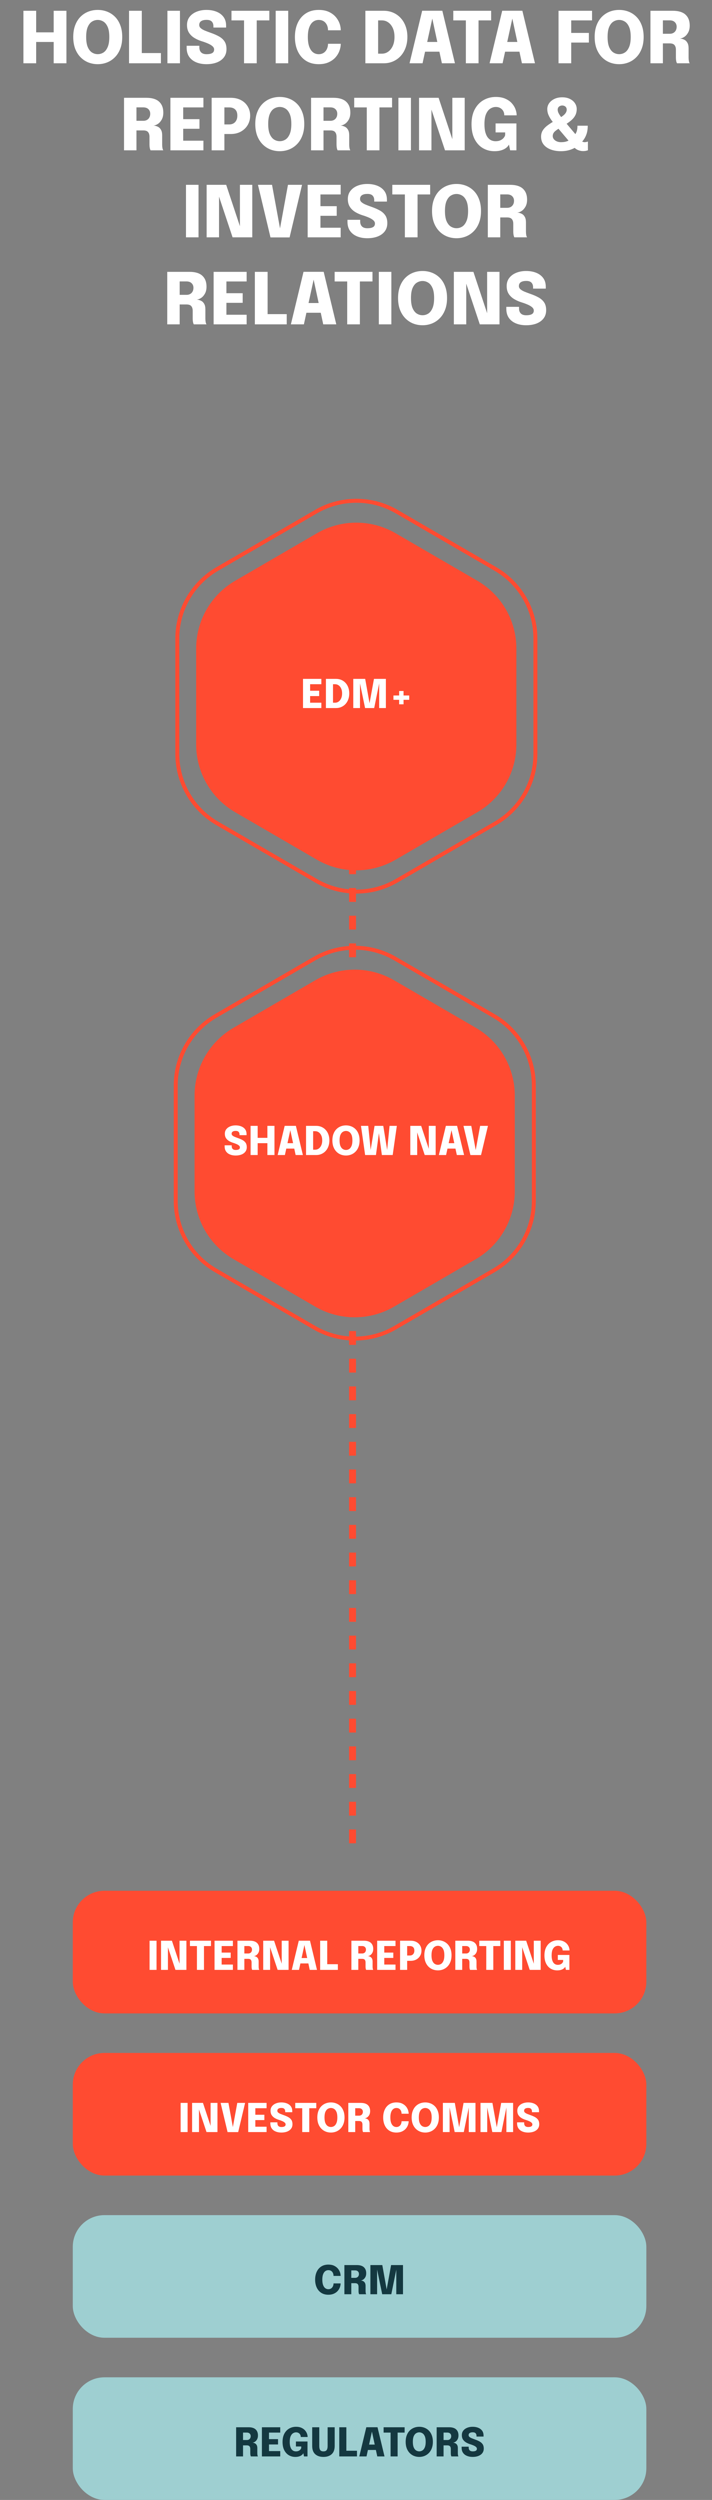 <?xml version="1.0" encoding="UTF-8"?> <svg xmlns="http://www.w3.org/2000/svg" width="180" height="632" viewBox="0 0 180 632" fill="none"><rect x="0" y="0" width="180" height="632" fill="#808080" stroke="none"/><rect x="18.4" y="478" width="145" height="31" rx="8" fill="#FF4B31"></rect><path d="M37.813 498V490.625H39.573V498H37.813ZM42.454 498H40.714V490.625H43.459L45.714 497.42L45.389 497.49V490.625H47.124V498H44.359L42.104 491.23L42.454 491.16V498ZM53.337 491.975H50.802L51.567 491.15V498H49.787V491.15L50.562 491.975H48.022V490.625H53.337V491.975ZM55.229 491.975L56.034 491.15V494.115L55.634 493.625H58.319V494.975H55.634L56.034 494.49V497.475L55.229 496.65H58.874V498H54.239V490.625H58.874V491.975H55.229ZM60.03 498V490.625H63.16C63.967 490.625 64.565 490.807 64.955 491.17C65.349 491.53 65.545 492.04 65.545 492.7C65.545 493.08 65.474 493.403 65.33 493.67C65.187 493.933 65.008 494.138 64.795 494.285C64.582 494.428 64.374 494.508 64.17 494.525C64.38 494.538 64.577 494.59 64.76 494.68C64.947 494.767 65.097 494.908 65.21 495.105C65.327 495.298 65.385 495.558 65.385 495.885C65.385 496.112 65.385 496.332 65.385 496.545C65.385 496.755 65.385 496.973 65.385 497.2C65.385 497.37 65.398 497.53 65.425 497.68C65.452 497.827 65.492 497.933 65.545 498H63.76C63.714 497.923 63.675 497.813 63.645 497.67C63.618 497.527 63.605 497.37 63.605 497.2C63.605 497 63.605 496.815 63.605 496.645C63.605 496.475 63.605 496.29 63.605 496.09C63.605 495.813 63.538 495.597 63.405 495.44C63.275 495.283 63.053 495.205 62.74 495.205H61.305L61.775 494.65V498H60.03ZM61.775 494.49L61.305 493.855H62.76C62.944 493.855 63.107 493.815 63.25 493.735C63.394 493.655 63.505 493.542 63.585 493.395C63.669 493.245 63.71 493.07 63.71 492.87C63.71 492.603 63.623 492.387 63.45 492.22C63.28 492.053 63.044 491.97 62.74 491.97H61.26L61.775 491.415V494.49ZM68.284 498H66.544V490.625H69.289L71.544 497.42L71.219 497.49V490.625H72.954V498H70.189L67.934 491.23L68.284 491.16V498ZM73.763 498L75.537 490.62H78.368L80.138 498H78.308L76.953 491.695H76.963L75.588 498H73.763ZM75.172 496.37V495.005H78.743V496.37H75.172ZM80.938 498V490.625H82.728V497.47L81.923 496.565H85.413V498H80.938ZM88.839 498V490.625H91.969C92.775 490.625 93.374 490.807 93.764 491.17C94.157 491.53 94.354 492.04 94.354 492.7C94.354 493.08 94.282 493.403 94.139 493.67C93.996 493.933 93.817 494.138 93.604 494.285C93.391 494.428 93.182 494.508 92.979 494.525C93.189 494.538 93.385 494.59 93.569 494.68C93.755 494.767 93.906 494.908 94.019 495.105C94.135 495.298 94.194 495.558 94.194 495.885C94.194 496.112 94.194 496.332 94.194 496.545C94.194 496.755 94.194 496.973 94.194 497.2C94.194 497.37 94.207 497.53 94.234 497.68C94.26 497.827 94.3 497.933 94.354 498H92.569C92.522 497.923 92.484 497.813 92.454 497.67C92.427 497.527 92.414 497.37 92.414 497.2C92.414 497 92.414 496.815 92.414 496.645C92.414 496.475 92.414 496.29 92.414 496.09C92.414 495.813 92.347 495.597 92.214 495.44C92.084 495.283 91.862 495.205 91.549 495.205H90.114L90.584 494.65V498H88.839ZM90.584 494.49L90.114 493.855H91.569C91.752 493.855 91.915 493.815 92.059 493.735C92.202 493.655 92.314 493.542 92.394 493.395C92.477 493.245 92.519 493.07 92.519 492.87C92.519 492.603 92.432 492.387 92.259 492.22C92.089 492.053 91.852 491.97 91.549 491.97H90.069L90.584 491.415V494.49ZM96.343 491.975L97.147 491.15V494.115L96.748 493.625H99.433V494.975H96.748L97.147 494.49V497.475L96.343 496.65H99.987V498H95.353V490.625H99.987V491.975H96.343ZM102.933 498H101.143V490.625H103.818C104.382 490.625 104.867 490.735 105.273 490.955C105.683 491.175 105.998 491.475 106.218 491.855C106.442 492.232 106.553 492.657 106.553 493.13C106.553 493.603 106.442 494.035 106.218 494.425C105.995 494.815 105.678 495.127 105.268 495.36C104.862 495.593 104.378 495.71 103.818 495.71H102.933V498ZM102.933 495.18L102.128 494.365H103.633C103.847 494.365 104.037 494.318 104.203 494.225C104.373 494.128 104.507 493.988 104.603 493.805C104.703 493.622 104.753 493.397 104.753 493.13C104.753 492.86 104.705 492.64 104.608 492.47C104.512 492.3 104.378 492.175 104.208 492.095C104.042 492.015 103.85 491.975 103.633 491.975H102.128L102.933 491.15V495.18ZM110.712 498.125C110.245 498.125 109.803 498.043 109.387 497.88C108.973 497.713 108.608 497.468 108.292 497.145C107.975 496.822 107.725 496.423 107.542 495.95C107.362 495.473 107.272 494.925 107.272 494.305C107.272 493.685 107.362 493.138 107.542 492.665C107.722 492.192 107.968 491.795 108.282 491.475C108.598 491.155 108.963 490.913 109.377 490.75C109.793 490.587 110.238 490.505 110.712 490.505C111.185 490.505 111.628 490.587 112.042 490.75C112.458 490.913 112.825 491.155 113.142 491.475C113.458 491.795 113.705 492.192 113.882 492.665C114.062 493.138 114.152 493.685 114.152 494.305C114.152 494.925 114.06 495.473 113.877 495.95C113.697 496.423 113.447 496.822 113.127 497.145C112.81 497.468 112.443 497.713 112.027 497.88C111.613 498.043 111.175 498.125 110.712 498.125ZM110.712 496.72C110.992 496.72 111.255 496.645 111.502 496.495C111.748 496.342 111.948 496.088 112.102 495.735C112.258 495.382 112.337 494.905 112.337 494.305C112.337 493.702 112.258 493.227 112.102 492.88C111.945 492.53 111.743 492.282 111.497 492.135C111.25 491.985 110.988 491.91 110.712 491.91C110.435 491.91 110.172 491.985 109.922 492.135C109.675 492.282 109.473 492.53 109.317 492.88C109.163 493.227 109.087 493.702 109.087 494.305C109.087 494.908 109.163 495.387 109.317 495.74C109.473 496.09 109.675 496.342 109.922 496.495C110.172 496.645 110.435 496.72 110.712 496.72ZM115.108 498V490.625H118.238C119.045 490.625 119.643 490.807 120.033 491.17C120.427 491.53 120.623 492.04 120.623 492.7C120.623 493.08 120.552 493.403 120.408 493.67C120.265 493.933 120.087 494.138 119.873 494.285C119.66 494.428 119.452 494.508 119.248 494.525C119.458 494.538 119.655 494.59 119.838 494.68C120.025 494.767 120.175 494.908 120.288 495.105C120.405 495.298 120.463 495.558 120.463 495.885C120.463 496.112 120.463 496.332 120.463 496.545C120.463 496.755 120.463 496.973 120.463 497.2C120.463 497.37 120.477 497.53 120.503 497.68C120.53 497.827 120.57 497.933 120.623 498H118.838C118.792 497.923 118.753 497.813 118.723 497.67C118.697 497.527 118.683 497.37 118.683 497.2C118.683 497 118.683 496.815 118.683 496.645C118.683 496.475 118.683 496.29 118.683 496.09C118.683 495.813 118.617 495.597 118.483 495.44C118.353 495.283 118.132 495.205 117.818 495.205H116.383L116.853 494.65V498H115.108ZM116.853 494.49L116.383 493.855H117.838C118.022 493.855 118.185 493.815 118.328 493.735C118.472 493.655 118.583 493.542 118.663 493.395C118.747 493.245 118.788 493.07 118.788 492.87C118.788 492.603 118.702 492.387 118.528 492.22C118.358 492.053 118.122 491.97 117.818 491.97H116.338L116.853 491.415V494.49ZM126.482 491.975H123.947L124.712 491.15V498H122.932V491.15L123.707 491.975H121.167V490.625H126.482V491.975ZM127.374 498V490.625H129.134V498H127.374ZM132.014 498H130.274V490.625H133.019L135.274 497.42L134.949 497.49V490.625H136.684V498H133.919L131.664 491.23L132.014 491.16V498ZM140.858 498.125C140.264 498.125 139.723 497.982 139.233 497.695C138.746 497.405 138.359 496.98 138.073 496.42C137.786 495.857 137.643 495.162 137.643 494.335C137.643 493.512 137.794 492.815 138.098 492.245C138.404 491.675 138.814 491.243 139.328 490.95C139.844 490.653 140.419 490.505 141.053 490.505C141.586 490.505 142.038 490.59 142.408 490.76C142.781 490.927 143.083 491.142 143.313 491.405C143.546 491.668 143.714 491.945 143.818 492.235C143.924 492.525 143.978 492.79 143.978 493.03C143.978 493.04 143.978 493.05 143.978 493.06C143.978 493.07 143.978 493.08 143.978 493.09H142.243C142.243 493.08 142.243 493.07 142.243 493.06C142.243 493.05 142.243 493.04 142.243 493.03C142.243 492.89 142.216 492.753 142.163 492.62C142.113 492.487 142.036 492.367 141.933 492.26C141.829 492.153 141.704 492.068 141.558 492.005C141.411 491.942 141.243 491.91 141.053 491.91C140.796 491.91 140.544 491.985 140.298 492.135C140.054 492.282 139.853 492.532 139.693 492.885C139.536 493.235 139.458 493.718 139.458 494.335C139.458 494.802 139.503 495.19 139.593 495.5C139.683 495.807 139.801 496.05 139.948 496.23C140.098 496.41 140.266 496.538 140.453 496.615C140.639 496.688 140.829 496.725 141.023 496.725C141.293 496.725 141.521 496.68 141.708 496.59C141.898 496.5 142.048 496.388 142.158 496.255C142.268 496.122 142.338 495.992 142.368 495.865V495.485H141.023V494.225H143.948V498H143.068L142.898 497.185C142.874 497.252 142.818 497.338 142.728 497.445C142.641 497.552 142.518 497.657 142.358 497.76C142.198 497.863 141.993 497.95 141.743 498.02C141.496 498.09 141.201 498.125 140.858 498.125Z" fill="white"></path><rect x="18.4" y="519" width="145" height="31" rx="8" fill="#FF4B31"></rect><path d="M45.665 539V531.625H47.425V539H45.665ZM50.305 539H48.565V531.625H51.31L53.565 538.42L53.24 538.49V531.625H54.975V539H52.21L49.955 532.23L50.305 532.16V539ZM57.534 539.01L55.774 531.625H57.749L58.909 537.95H58.834L59.989 531.625H61.964L60.214 539.01H57.534ZM63.745 532.975L64.55 532.15V535.115L64.15 534.625H66.835V535.975H64.15L64.55 535.49V538.475L63.745 537.65H67.39V539H62.755V531.625H67.39V532.975H63.745ZM71.131 539.125C70.594 539.125 70.116 539.038 69.696 538.865C69.276 538.692 68.946 538.435 68.706 538.095C68.466 537.752 68.346 537.325 68.346 536.815C68.346 536.768 68.346 536.723 68.346 536.68C68.346 536.637 68.346 536.59 68.346 536.54H70.131C70.131 536.583 70.131 536.625 70.131 536.665C70.131 536.702 70.131 536.74 70.131 536.78C70.131 537.07 70.214 537.3 70.381 537.47C70.551 537.64 70.806 537.725 71.146 537.725C71.483 537.725 71.743 537.673 71.926 537.57C72.112 537.467 72.206 537.297 72.206 537.06C72.206 536.89 72.127 536.737 71.971 536.6C71.817 536.463 71.609 536.338 71.346 536.225C71.082 536.108 70.786 536 70.456 535.9C70.096 535.787 69.759 535.637 69.446 535.45C69.132 535.26 68.879 535.018 68.686 534.725C68.493 534.428 68.396 534.062 68.396 533.625C68.396 533.178 68.516 532.798 68.756 532.485C68.999 532.168 69.326 531.927 69.736 531.76C70.149 531.59 70.612 531.505 71.126 531.505C71.656 531.505 72.127 531.588 72.541 531.755C72.957 531.922 73.286 532.168 73.526 532.495C73.766 532.822 73.886 533.225 73.886 533.705C73.886 533.755 73.886 533.802 73.886 533.845C73.886 533.888 73.886 533.933 73.886 533.98H72.106C72.106 533.957 72.106 533.927 72.106 533.89C72.106 533.85 72.106 533.817 72.106 533.79C72.106 533.52 72.031 533.305 71.881 533.145C71.731 532.982 71.486 532.9 71.146 532.9C70.816 532.9 70.561 532.96 70.381 533.08C70.201 533.2 70.111 533.38 70.111 533.62C70.111 533.793 70.181 533.942 70.321 534.065C70.461 534.188 70.653 534.302 70.896 534.405C71.139 534.505 71.416 534.61 71.726 534.72C72.169 534.873 72.558 535.043 72.891 535.23C73.224 535.417 73.483 535.65 73.666 535.93C73.849 536.21 73.941 536.568 73.941 537.005C73.941 537.458 73.821 537.843 73.581 538.16C73.344 538.473 73.014 538.713 72.591 538.88C72.168 539.043 71.681 539.125 71.131 539.125ZM79.958 532.975H77.423L78.188 532.15V539H76.408V532.15L77.183 532.975H74.643V531.625H79.958V532.975ZM83.661 539.125C83.194 539.125 82.752 539.043 82.336 538.88C81.922 538.713 81.558 538.468 81.241 538.145C80.924 537.822 80.674 537.423 80.491 536.95C80.311 536.473 80.221 535.925 80.221 535.305C80.221 534.685 80.311 534.138 80.491 533.665C80.671 533.192 80.918 532.795 81.231 532.475C81.547 532.155 81.912 531.913 82.326 531.75C82.743 531.587 83.188 531.505 83.661 531.505C84.134 531.505 84.578 531.587 84.991 531.75C85.407 531.913 85.774 532.155 86.091 532.475C86.407 532.795 86.654 533.192 86.831 533.665C87.011 534.138 87.101 534.685 87.101 535.305C87.101 535.925 87.009 536.473 86.826 536.95C86.646 537.423 86.396 537.822 86.076 538.145C85.759 538.468 85.392 538.713 84.976 538.88C84.562 539.043 84.124 539.125 83.661 539.125ZM83.661 537.72C83.941 537.72 84.204 537.645 84.451 537.495C84.698 537.342 84.897 537.088 85.051 536.735C85.207 536.382 85.286 535.905 85.286 535.305C85.286 534.702 85.207 534.227 85.051 533.88C84.894 533.53 84.692 533.282 84.446 533.135C84.199 532.985 83.938 532.91 83.661 532.91C83.384 532.91 83.121 532.985 82.871 533.135C82.624 533.282 82.422 533.53 82.266 533.88C82.112 534.227 82.036 534.702 82.036 535.305C82.036 535.908 82.112 536.387 82.266 536.74C82.422 537.09 82.624 537.342 82.871 537.495C83.121 537.645 83.384 537.72 83.661 537.72ZM88.058 539V531.625H91.188C91.994 531.625 92.593 531.807 92.983 532.17C93.376 532.53 93.573 533.04 93.573 533.7C93.573 534.08 93.501 534.403 93.358 534.67C93.214 534.933 93.036 535.138 92.823 535.285C92.609 535.428 92.401 535.508 92.198 535.525C92.407 535.538 92.604 535.59 92.787 535.68C92.974 535.767 93.124 535.908 93.237 536.105C93.354 536.298 93.412 536.558 93.412 536.885C93.412 537.112 93.412 537.332 93.412 537.545C93.412 537.755 93.412 537.973 93.412 538.2C93.412 538.37 93.426 538.53 93.453 538.68C93.479 538.827 93.519 538.933 93.573 539H91.787C91.741 538.923 91.703 538.813 91.672 538.67C91.646 538.527 91.632 538.37 91.632 538.2C91.632 538 91.632 537.815 91.632 537.645C91.632 537.475 91.632 537.29 91.632 537.09C91.632 536.813 91.566 536.597 91.433 536.44C91.302 536.283 91.081 536.205 90.767 536.205H89.332L89.802 535.65V539H88.058ZM89.802 535.49L89.332 534.855H90.787C90.971 534.855 91.134 534.815 91.278 534.735C91.421 534.655 91.532 534.542 91.612 534.395C91.696 534.245 91.737 534.07 91.737 533.87C91.737 533.603 91.651 533.387 91.478 533.22C91.308 533.053 91.071 532.97 90.767 532.97H89.287L89.802 532.415V535.49ZM103.311 536.26C103.311 536.587 103.248 536.918 103.121 537.255C102.998 537.592 102.81 537.902 102.556 538.185C102.303 538.465 101.981 538.692 101.591 538.865C101.205 539.038 100.746 539.125 100.216 539.125C99.513 539.125 98.911 538.963 98.411 538.64C97.911 538.313 97.529 537.863 97.266 537.29C97.003 536.717 96.871 536.057 96.871 535.31C96.871 534.563 97.003 533.905 97.266 533.335C97.529 532.762 97.911 532.313 98.411 531.99C98.911 531.667 99.513 531.505 100.216 531.505C100.8 531.505 101.298 531.608 101.711 531.815C102.125 532.022 102.456 532.29 102.706 532.62C102.956 532.95 103.128 533.3 103.221 533.67C103.281 533.91 103.311 534.142 103.311 534.365H101.521C101.521 534.262 101.515 534.167 101.501 534.08C101.468 533.85 101.396 533.648 101.286 533.475C101.176 533.298 101.031 533.16 100.851 533.06C100.671 532.96 100.46 532.91 100.216 532.91C99.923 532.91 99.661 532.995 99.431 533.165C99.204 533.332 99.023 533.592 98.886 533.945C98.753 534.298 98.686 534.753 98.686 535.31C98.686 535.867 98.753 536.323 98.886 536.68C99.023 537.037 99.204 537.3 99.431 537.47C99.661 537.64 99.923 537.725 100.216 537.725C100.423 537.725 100.606 537.687 100.766 537.61C100.93 537.533 101.066 537.428 101.176 537.295C101.29 537.158 101.375 537.002 101.431 536.825C101.491 536.648 101.521 536.46 101.521 536.26H103.311ZM107.508 539.125C107.042 539.125 106.6 539.043 106.183 538.88C105.77 538.713 105.405 538.468 105.088 538.145C104.772 537.822 104.522 537.423 104.338 536.95C104.158 536.473 104.068 535.925 104.068 535.305C104.068 534.685 104.158 534.138 104.338 533.665C104.518 533.192 104.765 532.795 105.078 532.475C105.395 532.155 105.76 531.913 106.173 531.75C106.59 531.587 107.035 531.505 107.508 531.505C107.982 531.505 108.425 531.587 108.838 531.75C109.255 531.913 109.622 532.155 109.938 532.475C110.255 532.795 110.502 533.192 110.678 533.665C110.858 534.138 110.948 534.685 110.948 535.305C110.948 535.925 110.857 536.473 110.673 536.95C110.493 537.423 110.243 537.822 109.923 538.145C109.607 538.468 109.24 538.713 108.823 538.88C108.41 539.043 107.972 539.125 107.508 539.125ZM107.508 537.72C107.788 537.72 108.052 537.645 108.298 537.495C108.545 537.342 108.745 537.088 108.898 536.735C109.055 536.382 109.133 535.905 109.133 535.305C109.133 534.702 109.055 534.227 108.898 533.88C108.742 533.53 108.54 533.282 108.293 533.135C108.047 532.985 107.785 532.91 107.508 532.91C107.232 532.91 106.968 532.985 106.718 533.135C106.472 533.282 106.27 533.53 106.113 533.88C105.96 534.227 105.883 534.702 105.883 535.305C105.883 535.908 105.96 536.387 106.113 536.74C106.27 537.09 106.472 537.342 106.718 537.495C106.968 537.645 107.232 537.72 107.508 537.72ZM117.195 531.625H120.205V539H118.51V532.62L118.54 532.64L117.25 539H114.95L113.63 532.625L113.66 532.61V539H111.965V531.625H114.975L116.16 538.245H115.995L117.195 531.625ZM126.707 531.625H129.717V539H128.022V532.62L128.052 532.64L126.762 539H124.462L123.142 532.625L123.172 532.61V539H121.477V531.625H124.487L125.672 538.245H125.507L126.707 531.625ZM133.514 539.125C132.977 539.125 132.499 539.038 132.079 538.865C131.659 538.692 131.329 538.435 131.089 538.095C130.849 537.752 130.729 537.325 130.729 536.815C130.729 536.768 130.729 536.723 130.729 536.68C130.729 536.637 130.729 536.59 130.729 536.54H132.514C132.514 536.583 132.514 536.625 132.514 536.665C132.514 536.702 132.514 536.74 132.514 536.78C132.514 537.07 132.597 537.3 132.764 537.47C132.934 537.64 133.189 537.725 133.529 537.725C133.865 537.725 134.125 537.673 134.309 537.57C134.495 537.467 134.589 537.297 134.589 537.06C134.589 536.89 134.51 536.737 134.354 536.6C134.2 536.463 133.992 536.338 133.729 536.225C133.465 536.108 133.169 536 132.839 535.9C132.479 535.787 132.142 535.637 131.829 535.45C131.515 535.26 131.262 535.018 131.069 534.725C130.875 534.428 130.779 534.062 130.779 533.625C130.779 533.178 130.899 532.798 131.139 532.485C131.382 532.168 131.709 531.927 132.119 531.76C132.532 531.59 132.995 531.505 133.509 531.505C134.039 531.505 134.51 531.588 134.924 531.755C135.34 531.922 135.669 532.168 135.909 532.495C136.149 532.822 136.269 533.225 136.269 533.705C136.269 533.755 136.269 533.802 136.269 533.845C136.269 533.888 136.269 533.933 136.269 533.98H134.489C134.489 533.957 134.489 533.927 134.489 533.89C134.489 533.85 134.489 533.817 134.489 533.79C134.489 533.52 134.414 533.305 134.264 533.145C134.114 532.982 133.869 532.9 133.529 532.9C133.199 532.9 132.944 532.96 132.764 533.08C132.584 533.2 132.494 533.38 132.494 533.62C132.494 533.793 132.564 533.942 132.704 534.065C132.844 534.188 133.035 534.302 133.279 534.405C133.522 534.505 133.799 534.61 134.109 534.72C134.552 534.873 134.94 535.043 135.274 535.23C135.607 535.417 135.865 535.65 136.049 535.93C136.232 536.21 136.324 536.568 136.324 537.005C136.324 537.458 136.204 537.843 135.964 538.16C135.727 538.473 135.397 538.713 134.974 538.88C134.55 539.043 134.064 539.125 133.514 539.125Z" fill="white"></path><rect x="18.4" y="560" width="145" height="31" rx="8" fill="#9ECFD1"></rect><path d="M86.109 577.26C86.109 577.587 86.046 577.918 85.919 578.255C85.796 578.592 85.607 578.902 85.354 579.185C85.101 579.465 84.779 579.692 84.389 579.865C84.002 580.038 83.544 580.125 83.014 580.125C82.311 580.125 81.709 579.963 81.209 579.64C80.709 579.313 80.327 578.863 80.064 578.29C79.801 577.717 79.669 577.057 79.669 576.31C79.669 575.563 79.801 574.905 80.064 574.335C80.327 573.762 80.709 573.313 81.209 572.99C81.709 572.667 82.311 572.505 83.014 572.505C83.597 572.505 84.096 572.608 84.509 572.815C84.922 573.022 85.254 573.29 85.504 573.62C85.754 573.95 85.926 574.3 86.019 574.67C86.079 574.91 86.109 575.142 86.109 575.365H84.319C84.319 575.262 84.312 575.167 84.299 575.08C84.266 574.85 84.194 574.648 84.084 574.475C83.974 574.298 83.829 574.16 83.649 574.06C83.469 573.96 83.257 573.91 83.014 573.91C82.721 573.91 82.459 573.995 82.229 574.165C82.002 574.332 81.821 574.592 81.684 574.945C81.551 575.298 81.484 575.753 81.484 576.31C81.484 576.867 81.551 577.323 81.684 577.68C81.821 578.037 82.002 578.3 82.229 578.47C82.459 578.64 82.721 578.725 83.014 578.725C83.221 578.725 83.404 578.687 83.564 578.61C83.727 578.533 83.864 578.428 83.974 578.295C84.087 578.158 84.172 578.002 84.229 577.825C84.289 577.648 84.319 577.46 84.319 577.26H86.109ZM87.066 580V572.625H90.196C91.003 572.625 91.601 572.807 91.991 573.17C92.385 573.53 92.581 574.04 92.581 574.7C92.581 575.08 92.51 575.403 92.366 575.67C92.223 575.933 92.045 576.138 91.831 576.285C91.618 576.428 91.41 576.508 91.206 576.525C91.416 576.538 91.613 576.59 91.796 576.68C91.983 576.767 92.133 576.908 92.246 577.105C92.363 577.298 92.421 577.558 92.421 577.885C92.421 578.112 92.421 578.332 92.421 578.545C92.421 578.755 92.421 578.973 92.421 579.2C92.421 579.37 92.435 579.53 92.461 579.68C92.488 579.827 92.528 579.933 92.581 580H90.796C90.75 579.923 90.711 579.813 90.681 579.67C90.655 579.527 90.641 579.37 90.641 579.2C90.641 579 90.641 578.815 90.641 578.645C90.641 578.475 90.641 578.29 90.641 578.09C90.641 577.813 90.575 577.597 90.441 577.44C90.311 577.283 90.09 577.205 89.776 577.205H88.341L88.811 576.65V580H87.066ZM88.811 576.49L88.341 575.855H89.796C89.98 575.855 90.143 575.815 90.286 575.735C90.43 575.655 90.541 575.542 90.621 575.395C90.705 575.245 90.746 575.07 90.746 574.87C90.746 574.603 90.66 574.387 90.486 574.22C90.316 574.053 90.08 573.97 89.776 573.97H88.296L88.811 573.415V576.49ZM98.87 572.625H101.88V580H100.185V573.62L100.215 573.64L98.925 580H96.625L95.305 573.625L95.335 573.61V580H93.64V572.625H96.65L97.835 579.245H97.67L98.87 572.625Z" fill="#143840"></path><rect x="18.4" y="601" width="145" height="31" rx="8" fill="#9ECFD1"></rect><path d="M59.698 621V613.625H62.828C63.635 613.625 64.233 613.807 64.623 614.17C65.016 614.53 65.213 615.04 65.213 615.7C65.213 616.08 65.141 616.403 64.998 616.67C64.855 616.933 64.677 617.138 64.463 617.285C64.25 617.428 64.041 617.508 63.838 617.525C64.048 617.538 64.245 617.59 64.428 617.68C64.615 617.767 64.765 617.908 64.878 618.105C64.995 618.298 65.053 618.558 65.053 618.885C65.053 619.112 65.053 619.332 65.053 619.545C65.053 619.755 65.053 619.973 65.053 620.2C65.053 620.37 65.067 620.53 65.093 620.68C65.12 620.827 65.16 620.933 65.213 621H63.428C63.382 620.923 63.343 620.813 63.313 620.67C63.286 620.527 63.273 620.37 63.273 620.2C63.273 620 63.273 619.815 63.273 619.645C63.273 619.475 63.273 619.29 63.273 619.09C63.273 618.813 63.206 618.597 63.073 618.44C62.943 618.283 62.721 618.205 62.408 618.205H60.973L61.443 617.65V621H59.698ZM61.443 617.49L60.973 616.855H62.428C62.611 616.855 62.775 616.815 62.918 616.735C63.062 616.655 63.173 616.542 63.253 616.395C63.337 616.245 63.378 616.07 63.378 615.87C63.378 615.603 63.291 615.387 63.118 615.22C62.948 615.053 62.712 614.97 62.408 614.97H60.928L61.443 614.415V617.49ZM67.202 614.975L68.007 614.15V617.115L67.607 616.625H70.292V617.975H67.607L68.007 617.49V620.475L67.202 619.65H70.847V621H66.212V613.625H70.847V614.975H67.202ZM74.647 621.125C74.053 621.125 73.512 620.982 73.022 620.695C72.535 620.405 72.148 619.98 71.862 619.42C71.575 618.857 71.432 618.162 71.432 617.335C71.432 616.512 71.583 615.815 71.887 615.245C72.193 614.675 72.603 614.243 73.117 613.95C73.633 613.653 74.208 613.505 74.842 613.505C75.375 613.505 75.827 613.59 76.197 613.76C76.57 613.927 76.872 614.142 77.102 614.405C77.335 614.668 77.503 614.945 77.607 615.235C77.713 615.525 77.767 615.79 77.767 616.03C77.767 616.04 77.767 616.05 77.767 616.06C77.767 616.07 77.767 616.08 77.767 616.09H76.032C76.032 616.08 76.032 616.07 76.032 616.06C76.032 616.05 76.032 616.04 76.032 616.03C76.032 615.89 76.005 615.753 75.952 615.62C75.902 615.487 75.825 615.367 75.722 615.26C75.618 615.153 75.493 615.068 75.347 615.005C75.2 614.942 75.032 614.91 74.842 614.91C74.585 614.91 74.333 614.985 74.087 615.135C73.843 615.282 73.642 615.532 73.482 615.885C73.325 616.235 73.247 616.718 73.247 617.335C73.247 617.802 73.292 618.19 73.382 618.5C73.472 618.807 73.59 619.05 73.737 619.23C73.887 619.41 74.055 619.538 74.242 619.615C74.428 619.688 74.618 619.725 74.812 619.725C75.082 619.725 75.31 619.68 75.497 619.59C75.687 619.5 75.837 619.388 75.947 619.255C76.057 619.122 76.127 618.992 76.157 618.865V618.485H74.812V617.225H77.737V621H76.857L76.687 620.185C76.663 620.252 76.607 620.338 76.517 620.445C76.43 620.552 76.307 620.657 76.147 620.76C75.987 620.863 75.782 620.95 75.532 621.02C75.285 621.09 74.99 621.125 74.647 621.125ZM84.612 618.355C84.612 619.282 84.357 619.975 83.847 620.435C83.34 620.895 82.647 621.125 81.767 621.125C80.887 621.125 80.193 620.895 79.687 620.435C79.18 619.975 78.927 619.282 78.927 618.355C78.927 618.232 78.927 618.103 78.927 617.97C78.927 617.833 78.927 617.692 78.927 617.545V613.625H80.717V617.815C80.717 617.922 80.717 618.023 80.717 618.12C80.717 618.217 80.717 618.308 80.717 618.395C80.717 618.842 80.795 619.175 80.952 619.395C81.112 619.615 81.383 619.725 81.767 619.725C82.15 619.725 82.422 619.615 82.582 619.395C82.745 619.175 82.827 618.842 82.827 618.395V613.625H84.612V618.355ZM85.772 621V613.625H87.562V620.47L86.757 619.565H90.247V621H85.772ZM90.833 621L92.608 613.62H95.438L97.208 621H95.378L94.023 614.695H94.033L92.658 621H90.833ZM92.243 619.37V618.005H95.813V619.37H92.243ZM102.292 614.975H99.757L100.522 614.15V621H98.742V614.15L99.517 614.975H96.977V613.625H102.292V614.975ZM105.995 621.125C105.528 621.125 105.086 621.043 104.67 620.88C104.256 620.713 103.891 620.468 103.575 620.145C103.258 619.822 103.008 619.423 102.825 618.95C102.645 618.473 102.555 617.925 102.555 617.305C102.555 616.685 102.645 616.138 102.825 615.665C103.005 615.192 103.251 614.795 103.565 614.475C103.881 614.155 104.246 613.913 104.66 613.75C105.076 613.587 105.521 613.505 105.995 613.505C106.468 613.505 106.911 613.587 107.325 613.75C107.741 613.913 108.108 614.155 108.425 614.475C108.741 614.795 108.988 615.192 109.165 615.665C109.345 616.138 109.435 616.685 109.435 617.305C109.435 617.925 109.343 618.473 109.16 618.95C108.98 619.423 108.73 619.822 108.41 620.145C108.093 620.468 107.726 620.713 107.31 620.88C106.896 621.043 106.458 621.125 105.995 621.125ZM105.995 619.72C106.275 619.72 106.538 619.645 106.785 619.495C107.031 619.342 107.231 619.088 107.385 618.735C107.541 618.382 107.62 617.905 107.62 617.305C107.62 616.702 107.541 616.227 107.385 615.88C107.228 615.53 107.026 615.282 106.78 615.135C106.533 614.985 106.271 614.91 105.995 614.91C105.718 614.91 105.455 614.985 105.205 615.135C104.958 615.282 104.756 615.53 104.6 615.88C104.446 616.227 104.37 616.702 104.37 617.305C104.37 617.908 104.446 618.387 104.6 618.74C104.756 619.09 104.958 619.342 105.205 619.495C105.455 619.645 105.718 619.72 105.995 619.72ZM110.392 621V613.625H113.522C114.328 613.625 114.927 613.807 115.317 614.17C115.71 614.53 115.907 615.04 115.907 615.7C115.907 616.08 115.835 616.403 115.692 616.67C115.548 616.933 115.37 617.138 115.157 617.285C114.943 617.428 114.735 617.508 114.532 617.525C114.742 617.538 114.938 617.59 115.122 617.68C115.308 617.767 115.458 617.908 115.572 618.105C115.688 618.298 115.747 618.558 115.747 618.885C115.747 619.112 115.747 619.332 115.747 619.545C115.747 619.755 115.747 619.973 115.747 620.2C115.747 620.37 115.76 620.53 115.787 620.68C115.813 620.827 115.853 620.933 115.907 621H114.122C114.075 620.923 114.037 620.813 114.007 620.67C113.98 620.527 113.967 620.37 113.967 620.2C113.967 620 113.967 619.815 113.967 619.645C113.967 619.475 113.967 619.29 113.967 619.09C113.967 618.813 113.9 618.597 113.767 618.44C113.637 618.283 113.415 618.205 113.102 618.205H111.667L112.137 617.65V621H110.392ZM112.137 617.49L111.667 616.855H113.122C113.305 616.855 113.468 616.815 113.612 616.735C113.755 616.655 113.867 616.542 113.947 616.395C114.03 616.245 114.072 616.07 114.072 615.87C114.072 615.603 113.985 615.387 113.812 615.22C113.642 615.053 113.405 614.97 113.102 614.97H111.622L112.137 614.415V617.49ZM119.49 621.125C118.954 621.125 118.475 621.038 118.055 620.865C117.635 620.692 117.305 620.435 117.065 620.095C116.825 619.752 116.705 619.325 116.705 618.815C116.705 618.768 116.705 618.723 116.705 618.68C116.705 618.637 116.705 618.59 116.705 618.54H118.49C118.49 618.583 118.49 618.625 118.49 618.665C118.49 618.702 118.49 618.74 118.49 618.78C118.49 619.07 118.574 619.3 118.74 619.47C118.91 619.64 119.165 619.725 119.505 619.725C119.842 619.725 120.102 619.673 120.285 619.57C120.472 619.467 120.565 619.297 120.565 619.06C120.565 618.89 120.487 618.737 120.33 618.6C120.177 618.463 119.969 618.338 119.705 618.225C119.442 618.108 119.145 618 118.815 617.9C118.455 617.787 118.119 617.637 117.805 617.45C117.492 617.26 117.239 617.018 117.045 616.725C116.852 616.428 116.755 616.062 116.755 615.625C116.755 615.178 116.875 614.798 117.115 614.485C117.359 614.168 117.685 613.927 118.095 613.76C118.509 613.59 118.972 613.505 119.485 613.505C120.015 613.505 120.487 613.588 120.9 613.755C121.317 613.922 121.645 614.168 121.885 614.495C122.125 614.822 122.245 615.225 122.245 615.705C122.245 615.755 122.245 615.802 122.245 615.845C122.245 615.888 122.245 615.933 122.245 615.98H120.465C120.465 615.957 120.465 615.927 120.465 615.89C120.465 615.85 120.465 615.817 120.465 615.79C120.465 615.52 120.39 615.305 120.24 615.145C120.09 614.982 119.845 614.9 119.505 614.9C119.175 614.9 118.92 614.96 118.74 615.08C118.56 615.2 118.47 615.38 118.47 615.62C118.47 615.793 118.54 615.942 118.68 616.065C118.82 616.188 119.012 616.302 119.255 616.405C119.499 616.505 119.775 616.61 120.085 616.72C120.529 616.873 120.917 617.043 121.25 617.23C121.584 617.417 121.842 617.65 122.025 617.93C122.209 618.21 122.3 618.568 122.3 619.005C122.3 619.458 122.18 619.843 121.94 620.16C121.704 620.473 121.374 620.713 120.95 620.88C120.527 621.043 120.04 621.125 119.49 621.125Z" fill="#143840"></path><line x1="89.125" y1="466" x2="89.125" y2="177" stroke="#FF4B31" stroke-width="1.75" stroke-dasharray="3.5 3.5"></line><path d="M16.794 2.725V16H13.572V9.745L15.021 10.609H7.695L9.144 9.79V16H5.922V2.725H9.144V9.025L7.695 8.179H15.021L13.572 9.016V2.725H16.794ZM24.709 16.225C23.869 16.225 23.074 16.078 22.324 15.784C21.58 15.484 20.923 15.043 20.353 14.461C19.783 13.879 19.333 13.162 19.003 12.31C18.679 11.452 18.517 10.465 18.517 9.349C18.517 8.233 18.679 7.249 19.003 6.397C19.327 5.545 19.771 4.831 20.335 4.255C20.905 3.679 21.562 3.244 22.306 2.95C23.056 2.656 23.857 2.509 24.709 2.509C25.561 2.509 26.359 2.656 27.103 2.95C27.853 3.244 28.513 3.679 29.083 4.255C29.653 4.831 30.097 5.545 30.415 6.397C30.739 7.249 30.901 8.233 30.901 9.349C30.901 10.465 30.736 11.452 30.406 12.31C30.082 13.162 29.632 13.879 29.056 14.461C28.486 15.043 27.826 15.484 27.076 15.784C26.332 16.078 25.543 16.225 24.709 16.225ZM24.709 13.696C25.213 13.696 25.687 13.561 26.131 13.291C26.575 13.015 26.935 12.559 27.211 11.923C27.493 11.287 27.634 10.429 27.634 9.349C27.634 8.263 27.493 7.408 27.211 6.784C26.929 6.154 26.566 5.707 26.122 5.443C25.678 5.173 25.207 5.038 24.709 5.038C24.211 5.038 23.737 5.173 23.287 5.443C22.843 5.707 22.48 6.154 22.198 6.784C21.922 7.408 21.784 8.263 21.784 9.349C21.784 10.435 21.922 11.296 22.198 11.932C22.48 12.562 22.843 13.015 23.287 13.291C23.737 13.561 24.211 13.696 24.709 13.696ZM32.623 16V2.725H35.845V15.046L34.396 13.417H40.678V16H32.623ZM42.326 16V2.725H45.494V16H42.326ZM52.2 16.225C51.234 16.225 50.373 16.069 49.617 15.757C48.861 15.445 48.267 14.983 47.835 14.371C47.403 13.753 47.187 12.985 47.187 12.067C47.187 11.983 47.187 11.902 47.187 11.824C47.187 11.746 47.187 11.662 47.187 11.572H50.4C50.4 11.65 50.4 11.725 50.4 11.797C50.4 11.863 50.4 11.932 50.4 12.004C50.4 12.526 50.55 12.94 50.85 13.246C51.156 13.552 51.615 13.705 52.227 13.705C52.833 13.705 53.301 13.612 53.631 13.426C53.967 13.24 54.135 12.934 54.135 12.508C54.135 12.202 53.994 11.926 53.712 11.68C53.436 11.434 53.061 11.209 52.587 11.005C52.113 10.795 51.579 10.6 50.985 10.42C50.337 10.216 49.731 9.946 49.167 9.61C48.603 9.268 48.147 8.833 47.799 8.305C47.451 7.771 47.277 7.111 47.277 6.325C47.277 5.521 47.493 4.837 47.925 4.273C48.363 3.703 48.951 3.268 49.689 2.968C50.433 2.662 51.267 2.509 52.191 2.509C53.145 2.509 53.994 2.659 54.738 2.959C55.488 3.259 56.079 3.703 56.511 4.291C56.943 4.879 57.159 5.605 57.159 6.469C57.159 6.559 57.159 6.643 57.159 6.721C57.159 6.799 57.159 6.88 57.159 6.964H53.955C53.955 6.922 53.955 6.868 53.955 6.802C53.955 6.73 53.955 6.67 53.955 6.622C53.955 6.136 53.82 5.749 53.55 5.461C53.28 5.167 52.839 5.02 52.227 5.02C51.633 5.02 51.174 5.128 50.85 5.344C50.526 5.56 50.364 5.884 50.364 6.316C50.364 6.628 50.49 6.895 50.742 7.117C50.994 7.339 51.339 7.543 51.777 7.729C52.215 7.909 52.713 8.098 53.271 8.296C54.069 8.572 54.768 8.878 55.368 9.214C55.968 9.55 56.433 9.97 56.763 10.474C57.093 10.978 57.258 11.623 57.258 12.409C57.258 13.225 57.042 13.918 56.61 14.488C56.184 15.052 55.59 15.484 54.828 15.784C54.066 16.078 53.19 16.225 52.2 16.225ZM68.089 5.155H63.526L64.903 3.67V16H61.699V3.67L63.094 5.155H58.522V2.725H68.089V5.155ZM69.695 16V2.725H72.863V16H69.695ZM86.148 11.068C86.148 11.656 86.034 12.253 85.806 12.859C85.584 13.465 85.245 14.023 84.789 14.533C84.333 15.037 83.754 15.445 83.052 15.757C82.356 16.069 81.531 16.225 80.577 16.225C79.311 16.225 78.228 15.934 77.328 15.352C76.428 14.764 75.741 13.954 75.267 12.922C74.793 11.89 74.556 10.702 74.556 9.358C74.556 8.014 74.793 6.829 75.267 5.803C75.741 4.771 76.428 3.964 77.328 3.382C78.228 2.8 79.311 2.509 80.577 2.509C81.627 2.509 82.524 2.695 83.268 3.067C84.012 3.439 84.609 3.922 85.059 4.516C85.509 5.11 85.818 5.74 85.986 6.406C86.094 6.838 86.148 7.255 86.148 7.657H82.926C82.926 7.471 82.914 7.3 82.89 7.144C82.83 6.73 82.701 6.367 82.503 6.055C82.305 5.737 82.044 5.488 81.72 5.308C81.396 5.128 81.015 5.038 80.577 5.038C80.049 5.038 79.578 5.191 79.164 5.497C78.756 5.797 78.429 6.265 78.183 6.901C77.943 7.537 77.823 8.356 77.823 9.358C77.823 10.36 77.943 11.182 78.183 11.824C78.429 12.466 78.756 12.94 79.164 13.246C79.578 13.552 80.049 13.705 80.577 13.705C80.949 13.705 81.279 13.636 81.567 13.498C81.861 13.36 82.107 13.171 82.305 12.931C82.509 12.685 82.662 12.403 82.764 12.085C82.872 11.767 82.926 11.428 82.926 11.068H86.148ZM92.371 16V2.725H96.988C97.876 2.725 98.686 2.887 99.418 3.211C100.156 3.535 100.792 3.994 101.326 4.588C101.86 5.176 102.271 5.875 102.559 6.685C102.847 7.489 102.991 8.374 102.991 9.34C102.991 10.3 102.847 11.188 102.559 12.004C102.271 12.814 101.86 13.519 101.326 14.119C100.792 14.713 100.156 15.175 99.418 15.505C98.686 15.835 97.876 16 96.988 16H92.371ZM95.593 15.055L94.144 13.57H96.556C97.144 13.57 97.675 13.399 98.149 13.057C98.629 12.715 99.013 12.229 99.301 11.599C99.589 10.963 99.733 10.21 99.733 9.34C99.733 8.464 99.589 7.714 99.301 7.09C99.013 6.466 98.629 5.989 98.149 5.659C97.675 5.323 97.144 5.155 96.556 5.155H94.144L95.593 3.67V15.055ZM103.536 16L106.731 2.716H111.825L115.011 16H111.717L109.278 4.651H109.296L106.821 16H103.536ZM106.074 13.066V10.609H112.5V13.066H106.074ZM124.164 5.155H119.601L120.978 3.67V16H117.774V3.67L119.169 5.155H114.597V2.725H124.164V5.155ZM123.769 16L126.964 2.716H132.058L135.244 16H131.95L129.511 4.651H129.529L127.054 16H123.769ZM126.307 13.066V10.609H132.733V13.066H126.307ZM142.958 5.155L144.407 3.67V9.106L143.417 8.323H148.871V10.762H143.417L144.407 9.916V16H141.203V2.725H149.672V5.155H142.958ZM156.527 16.225C155.687 16.225 154.892 16.078 154.142 15.784C153.398 15.484 152.741 15.043 152.171 14.461C151.601 13.879 151.151 13.162 150.821 12.31C150.497 11.452 150.335 10.465 150.335 9.349C150.335 8.233 150.497 7.249 150.821 6.397C151.145 5.545 151.589 4.831 152.153 4.255C152.723 3.679 153.38 3.244 154.124 2.95C154.874 2.656 155.675 2.509 156.527 2.509C157.379 2.509 158.177 2.656 158.921 2.95C159.671 3.244 160.331 3.679 160.901 4.255C161.471 4.831 161.915 5.545 162.233 6.397C162.557 7.249 162.719 8.233 162.719 9.349C162.719 10.465 162.554 11.452 162.224 12.31C161.9 13.162 161.45 13.879 160.874 14.461C160.304 15.043 159.644 15.484 158.894 15.784C158.15 16.078 157.361 16.225 156.527 16.225ZM156.527 13.696C157.031 13.696 157.505 13.561 157.949 13.291C158.393 13.015 158.753 12.559 159.029 11.923C159.311 11.287 159.452 10.429 159.452 9.349C159.452 8.263 159.311 7.408 159.029 6.784C158.747 6.154 158.384 5.707 157.94 5.443C157.496 5.173 157.025 5.038 156.527 5.038C156.029 5.038 155.555 5.173 155.105 5.443C154.661 5.707 154.298 6.154 154.016 6.784C153.74 7.408 153.602 8.263 153.602 9.349C153.602 10.435 153.74 11.296 154.016 11.932C154.298 12.562 154.661 13.015 155.105 13.291C155.555 13.561 156.029 13.696 156.527 13.696ZM164.441 16V2.725H170.075C171.527 2.725 172.604 3.052 173.306 3.706C174.014 4.354 174.368 5.272 174.368 6.46C174.368 7.144 174.239 7.726 173.981 8.206C173.723 8.68 173.402 9.049 173.018 9.313C172.634 9.571 172.259 9.715 171.893 9.745C172.271 9.769 172.625 9.862 172.955 10.024C173.291 10.18 173.561 10.435 173.765 10.789C173.975 11.137 174.08 11.605 174.08 12.193C174.08 12.601 174.08 12.997 174.08 13.381C174.08 13.759 174.08 14.152 174.08 14.56C174.08 14.866 174.104 15.154 174.152 15.424C174.2 15.688 174.272 15.88 174.368 16H171.155C171.071 15.862 171.002 15.664 170.948 15.406C170.9 15.148 170.876 14.866 170.876 14.56C170.876 14.2 170.876 13.867 170.876 13.561C170.876 13.255 170.876 12.922 170.876 12.562C170.876 12.064 170.756 11.674 170.516 11.392C170.282 11.11 169.883 10.969 169.319 10.969H166.736L167.582 9.97V16H164.441ZM167.582 9.682L166.736 8.539H169.355C169.685 8.539 169.979 8.467 170.237 8.323C170.495 8.179 170.696 7.975 170.84 7.711C170.99 7.441 171.065 7.126 171.065 6.766C171.065 6.286 170.909 5.896 170.597 5.596C170.291 5.296 169.865 5.146 169.319 5.146H166.655L167.582 4.147V9.682ZM31.358 38V24.725H36.992C38.444 24.725 39.52 25.052 40.222 25.706C40.931 26.354 41.285 27.272 41.285 28.46C41.285 29.144 41.156 29.726 40.898 30.206C40.639 30.68 40.319 31.049 39.934 31.313C39.55 31.571 39.175 31.715 38.809 31.745C39.188 31.769 39.541 31.862 39.871 32.024C40.208 32.18 40.477 32.435 40.681 32.789C40.892 33.137 40.996 33.605 40.996 34.193C40.996 34.601 40.996 34.997 40.996 35.381C40.996 35.759 40.996 36.152 40.996 36.56C40.996 36.866 41.02 37.154 41.069 37.424C41.117 37.688 41.188 37.88 41.285 38H38.072C37.987 37.862 37.919 37.664 37.864 37.406C37.816 37.148 37.792 36.866 37.792 36.56C37.792 36.2 37.792 35.867 37.792 35.561C37.792 35.255 37.792 34.922 37.792 34.562C37.792 34.064 37.672 33.674 37.432 33.392C37.199 33.11 36.8 32.969 36.236 32.969H33.653L34.498 31.97V38H31.358ZM34.498 31.682L33.653 30.539H36.272C36.602 30.539 36.895 30.467 37.154 30.323C37.411 30.179 37.612 29.975 37.757 29.711C37.907 29.441 37.981 29.126 37.981 28.766C37.981 28.286 37.825 27.896 37.514 27.596C37.208 27.296 36.782 27.146 36.236 27.146H33.572L34.498 26.147V31.682ZM44.864 27.155L46.313 25.67V31.007L45.593 30.125H50.426V32.555H45.593L46.313 31.682V37.055L44.864 35.57H51.425V38H43.082V24.725H51.425V27.155H44.864ZM56.728 38H53.506V24.725H58.321C59.335 24.725 60.208 24.923 60.94 25.319C61.678 25.715 62.245 26.255 62.641 26.939C63.043 27.617 63.244 28.382 63.244 29.234C63.244 30.086 63.043 30.863 62.641 31.565C62.239 32.267 61.669 32.828 60.931 33.248C60.199 33.668 59.329 33.878 58.321 33.878H56.728V38ZM56.728 32.924L55.279 31.457H57.988C58.372 31.457 58.714 31.373 59.014 31.205C59.32 31.031 59.56 30.779 59.734 30.449C59.914 30.119 60.004 29.714 60.004 29.234C60.004 28.748 59.917 28.352 59.743 28.046C59.569 27.74 59.329 27.515 59.023 27.371C58.723 27.227 58.378 27.155 57.988 27.155H55.279L56.728 25.67V32.924ZM70.728 38.225C69.888 38.225 69.094 38.078 68.344 37.784C67.6 37.484 66.942 37.043 66.373 36.461C65.802 35.879 65.353 35.162 65.022 34.31C64.698 33.452 64.537 32.465 64.537 31.349C64.537 30.233 64.698 29.249 65.022 28.397C65.347 27.545 65.79 26.831 66.355 26.255C66.924 25.679 67.582 25.244 68.326 24.95C69.076 24.656 69.876 24.509 70.728 24.509C71.581 24.509 72.379 24.656 73.123 24.95C73.873 25.244 74.532 25.679 75.103 26.255C75.672 26.831 76.117 27.545 76.434 28.397C76.758 29.249 76.921 30.233 76.921 31.349C76.921 32.465 76.755 33.452 76.425 34.31C76.102 35.162 75.651 35.879 75.076 36.461C74.505 37.043 73.846 37.484 73.096 37.784C72.352 38.078 71.562 38.225 70.728 38.225ZM70.728 35.696C71.233 35.696 71.707 35.561 72.15 35.291C72.594 35.015 72.954 34.559 73.231 33.923C73.513 33.287 73.653 32.429 73.653 31.349C73.653 30.263 73.513 29.408 73.231 28.784C72.948 28.154 72.585 27.707 72.141 27.443C71.698 27.173 71.227 27.038 70.728 27.038C70.231 27.038 69.757 27.173 69.306 27.443C68.862 27.707 68.499 28.154 68.218 28.784C67.942 29.408 67.803 30.263 67.803 31.349C67.803 32.435 67.942 33.296 68.218 33.932C68.499 34.562 68.862 35.015 69.306 35.291C69.757 35.561 70.231 35.696 70.728 35.696ZM78.643 38V24.725H84.277C85.729 24.725 86.806 25.052 87.508 25.706C88.216 26.354 88.57 27.272 88.57 28.46C88.57 29.144 88.441 29.726 88.183 30.206C87.925 30.68 87.604 31.049 87.22 31.313C86.836 31.571 86.461 31.715 86.095 31.745C86.473 31.769 86.827 31.862 87.157 32.024C87.493 32.18 87.763 32.435 87.967 32.789C88.177 33.137 88.282 33.605 88.282 34.193C88.282 34.601 88.282 34.997 88.282 35.381C88.282 35.759 88.282 36.152 88.282 36.56C88.282 36.866 88.306 37.154 88.354 37.424C88.402 37.688 88.474 37.88 88.57 38H85.357C85.273 37.862 85.204 37.664 85.15 37.406C85.102 37.148 85.078 36.866 85.078 36.56C85.078 36.2 85.078 35.867 85.078 35.561C85.078 35.255 85.078 34.922 85.078 34.562C85.078 34.064 84.958 33.674 84.718 33.392C84.484 33.11 84.085 32.969 83.521 32.969H80.938L81.784 31.97V38H78.643ZM81.784 31.682L80.938 30.539H83.557C83.887 30.539 84.181 30.467 84.439 30.323C84.697 30.179 84.898 29.975 85.042 29.711C85.192 29.441 85.267 29.126 85.267 28.766C85.267 28.286 85.111 27.896 84.799 27.596C84.493 27.296 84.067 27.146 83.521 27.146H80.857L81.784 26.147V31.682ZM99.115 27.155H94.552L95.929 25.67V38H92.725V25.67L94.12 27.155H89.548V24.725H99.115V27.155ZM100.72 38V24.725H103.888V38H100.72ZM109.073 38H105.941V24.725H110.882L114.941 36.956L114.356 37.082V24.725H117.479V38H112.502L108.443 25.814L109.073 25.688V38ZM124.992 38.225C123.924 38.225 122.949 37.967 122.067 37.451C121.191 36.929 120.495 36.164 119.979 35.156C119.463 34.142 119.205 32.891 119.205 31.403C119.205 29.921 119.478 28.667 120.024 27.641C120.576 26.615 121.314 25.838 122.238 25.31C123.168 24.776 124.203 24.509 125.343 24.509C126.303 24.509 127.116 24.662 127.782 24.968C128.454 25.268 128.997 25.655 129.411 26.129C129.831 26.603 130.134 27.101 130.32 27.623C130.512 28.145 130.608 28.622 130.608 29.054C130.608 29.072 130.608 29.09 130.608 29.108C130.608 29.126 130.608 29.144 130.608 29.162H127.485C127.485 29.144 127.485 29.126 127.485 29.108C127.485 29.09 127.485 29.072 127.485 29.054C127.485 28.802 127.437 28.556 127.341 28.316C127.251 28.076 127.113 27.86 126.927 27.668C126.741 27.476 126.516 27.323 126.252 27.209C125.988 27.095 125.685 27.038 125.343 27.038C124.881 27.038 124.428 27.173 123.984 27.443C123.546 27.707 123.183 28.157 122.895 28.793C122.613 29.423 122.472 30.293 122.472 31.403C122.472 32.243 122.553 32.942 122.715 33.5C122.877 34.052 123.09 34.49 123.354 34.814C123.624 35.138 123.927 35.369 124.263 35.507C124.599 35.639 124.941 35.705 125.289 35.705C125.775 35.705 126.186 35.624 126.522 35.462C126.864 35.3 127.134 35.099 127.332 34.859C127.53 34.619 127.656 34.385 127.71 34.157V33.473H125.289V31.205H130.554V38H128.97L128.664 36.533C128.622 36.653 128.52 36.809 128.358 37.001C128.202 37.193 127.98 37.382 127.692 37.568C127.404 37.754 127.035 37.91 126.585 38.036C126.141 38.162 125.61 38.225 124.992 38.225ZM141.794 38.225C140.858 38.225 140.009 38.084 139.247 37.802C138.491 37.52 137.891 37.106 137.447 36.56C137.009 36.014 136.79 35.339 136.79 34.535C136.79 33.899 136.958 33.338 137.294 32.852C137.63 32.36 138.119 31.895 138.761 31.457C139.403 31.013 140.186 30.542 141.11 30.044C141.878 29.624 142.43 29.231 142.766 28.865C143.102 28.499 143.27 28.124 143.27 27.74C143.27 27.512 143.222 27.32 143.126 27.164C143.03 27.008 142.895 26.888 142.721 26.804C142.553 26.714 142.361 26.669 142.145 26.669C141.935 26.669 141.74 26.714 141.56 26.804C141.386 26.888 141.245 27.008 141.137 27.164C141.035 27.32 140.984 27.512 140.984 27.74C140.984 28.07 141.101 28.433 141.335 28.829C141.569 29.219 141.857 29.621 142.199 30.035L146.681 35.363C146.897 35.621 147.104 35.783 147.302 35.849C147.506 35.915 147.674 35.948 147.806 35.948C147.95 35.948 148.103 35.927 148.265 35.885C148.433 35.843 148.553 35.81 148.625 35.786V38C148.583 38.018 148.451 38.054 148.229 38.108C148.013 38.168 147.728 38.198 147.374 38.198C147.002 38.198 146.609 38.12 146.195 37.964C145.781 37.808 145.436 37.565 145.16 37.235L140.246 31.439C139.976 31.121 139.694 30.761 139.4 30.359C139.106 29.951 138.857 29.513 138.653 29.045C138.455 28.577 138.356 28.094 138.356 27.596C138.356 27.05 138.512 26.552 138.824 26.102C139.142 25.652 139.583 25.289 140.147 25.013C140.717 24.737 141.377 24.599 142.127 24.599C142.883 24.599 143.534 24.737 144.08 25.013C144.632 25.283 145.055 25.643 145.349 26.093C145.649 26.543 145.799 27.032 145.799 27.56C145.799 28.184 145.667 28.739 145.403 29.225C145.139 29.705 144.752 30.152 144.242 30.566C143.732 30.98 143.111 31.397 142.379 31.817C141.509 32.315 140.849 32.747 140.399 33.113C139.955 33.473 139.733 33.899 139.733 34.391C139.733 34.691 139.829 34.961 140.021 35.201C140.213 35.435 140.468 35.618 140.786 35.75C141.104 35.882 141.452 35.948 141.83 35.948C142.508 35.948 143.087 35.84 143.567 35.624C144.053 35.402 144.47 35.108 144.818 34.742C145.16 34.388 145.439 33.992 145.655 33.554C145.877 33.116 145.988 32.525 145.988 31.781H148.589C148.589 32.549 148.496 33.221 148.31 33.797C148.124 34.367 147.878 34.865 147.572 35.291C147.272 35.711 146.951 36.089 146.609 36.425C146.051 36.965 145.361 37.4 144.539 37.73C143.723 38.06 142.808 38.225 141.794 38.225ZM47.019 60V46.725H50.187V60H47.019ZM55.372 60H52.24V46.725H57.181L61.24 58.956L60.655 59.082V46.725H63.778V60H58.801L54.742 47.814L55.372 47.688V60ZM68.384 60.018L65.216 46.725H68.771L70.859 58.11H70.724L72.803 46.725H76.358L73.208 60.018H68.384ZM79.563 49.155L81.012 47.67V53.007L80.292 52.125H85.125V54.555H80.292L81.012 53.682V59.055L79.563 57.57H86.124V60H77.781V46.725H86.124V49.155H79.563ZM92.858 60.225C91.892 60.225 91.031 60.069 90.275 59.757C89.519 59.445 88.925 58.983 88.493 58.371C88.061 57.753 87.845 56.985 87.845 56.067C87.845 55.983 87.845 55.902 87.845 55.824C87.845 55.746 87.845 55.662 87.845 55.572H91.058C91.058 55.65 91.058 55.725 91.058 55.797C91.058 55.863 91.058 55.932 91.058 56.004C91.058 56.526 91.208 56.94 91.508 57.246C91.814 57.552 92.273 57.705 92.885 57.705C93.491 57.705 93.959 57.612 94.289 57.426C94.625 57.24 94.793 56.934 94.793 56.508C94.793 56.202 94.652 55.926 94.37 55.68C94.094 55.434 93.719 55.209 93.245 55.005C92.771 54.795 92.237 54.6 91.643 54.42C90.995 54.216 90.389 53.946 89.825 53.61C89.261 53.268 88.805 52.833 88.457 52.305C88.109 51.771 87.935 51.111 87.935 50.325C87.935 49.521 88.151 48.837 88.583 48.273C89.021 47.703 89.609 47.268 90.347 46.968C91.091 46.662 91.925 46.509 92.849 46.509C93.803 46.509 94.652 46.659 95.396 46.959C96.146 47.259 96.737 47.703 97.169 48.291C97.601 48.879 97.817 49.605 97.817 50.469C97.817 50.559 97.817 50.643 97.817 50.721C97.817 50.799 97.817 50.88 97.817 50.964H94.613C94.613 50.922 94.613 50.868 94.613 50.802C94.613 50.73 94.613 50.67 94.613 50.622C94.613 50.136 94.478 49.749 94.208 49.461C93.938 49.167 93.497 49.02 92.885 49.02C92.291 49.02 91.832 49.128 91.508 49.344C91.184 49.56 91.022 49.884 91.022 50.316C91.022 50.628 91.148 50.895 91.4 51.117C91.652 51.339 91.997 51.543 92.435 51.729C92.873 51.909 93.371 52.098 93.929 52.296C94.727 52.572 95.426 52.878 96.026 53.214C96.626 53.55 97.091 53.97 97.421 54.474C97.751 54.978 97.916 55.623 97.916 56.409C97.916 57.225 97.7 57.918 97.268 58.488C96.842 59.052 96.248 59.484 95.486 59.784C94.724 60.078 93.848 60.225 92.858 60.225ZM108.747 49.155H104.184L105.561 47.67V60H102.357V47.67L103.752 49.155H99.18V46.725H108.747V49.155ZM115.412 60.225C114.572 60.225 113.777 60.078 113.027 59.784C112.283 59.484 111.626 59.043 111.056 58.461C110.486 57.879 110.036 57.162 109.706 56.31C109.382 55.452 109.22 54.465 109.22 53.349C109.22 52.233 109.382 51.249 109.706 50.397C110.03 49.545 110.474 48.831 111.038 48.255C111.608 47.679 112.265 47.244 113.009 46.95C113.759 46.656 114.56 46.509 115.412 46.509C116.264 46.509 117.062 46.656 117.806 46.95C118.556 47.244 119.216 47.679 119.786 48.255C120.356 48.831 120.8 49.545 121.118 50.397C121.442 51.249 121.604 52.233 121.604 53.349C121.604 54.465 121.439 55.452 121.109 56.31C120.785 57.162 120.335 57.879 119.759 58.461C119.189 59.043 118.529 59.484 117.779 59.784C117.035 60.078 116.246 60.225 115.412 60.225ZM115.412 57.696C115.916 57.696 116.39 57.561 116.834 57.291C117.278 57.015 117.638 56.559 117.914 55.923C118.196 55.287 118.337 54.429 118.337 53.349C118.337 52.263 118.196 51.408 117.914 50.784C117.632 50.154 117.269 49.707 116.825 49.443C116.381 49.173 115.91 49.038 115.412 49.038C114.914 49.038 114.44 49.173 113.99 49.443C113.546 49.707 113.183 50.154 112.901 50.784C112.625 51.408 112.487 52.263 112.487 53.349C112.487 54.435 112.625 55.296 112.901 55.932C113.183 56.562 113.546 57.015 113.99 57.291C114.44 57.561 114.914 57.696 115.412 57.696ZM123.326 60V46.725H128.96C130.412 46.725 131.489 47.052 132.191 47.706C132.899 48.354 133.253 49.272 133.253 50.46C133.253 51.144 133.124 51.726 132.866 52.206C132.608 52.68 132.287 53.049 131.903 53.313C131.519 53.571 131.144 53.715 130.778 53.745C131.156 53.769 131.51 53.862 131.84 54.024C132.176 54.18 132.446 54.435 132.65 54.789C132.86 55.137 132.965 55.605 132.965 56.193C132.965 56.601 132.965 56.997 132.965 57.381C132.965 57.759 132.965 58.152 132.965 58.56C132.965 58.866 132.989 59.154 133.037 59.424C133.085 59.688 133.157 59.88 133.253 60H130.04C129.956 59.862 129.887 59.664 129.833 59.406C129.785 59.148 129.761 58.866 129.761 58.56C129.761 58.2 129.761 57.867 129.761 57.561C129.761 57.255 129.761 56.922 129.761 56.562C129.761 56.064 129.641 55.674 129.401 55.392C129.167 55.11 128.768 54.969 128.204 54.969H125.621L126.467 53.97V60H123.326ZM126.467 53.682L125.621 52.539H128.24C128.57 52.539 128.864 52.467 129.122 52.323C129.38 52.179 129.581 51.975 129.725 51.711C129.875 51.441 129.95 51.126 129.95 50.766C129.95 50.286 129.794 49.896 129.482 49.596C129.176 49.296 128.75 49.146 128.204 49.146H125.54L126.467 48.147V53.682ZM42.282 82V68.725H47.916C49.368 68.725 50.445 69.052 51.147 69.706C51.855 70.354 52.209 71.272 52.209 72.46C52.209 73.144 52.08 73.726 51.822 74.206C51.564 74.68 51.243 75.049 50.859 75.313C50.475 75.571 50.1 75.715 49.734 75.745C50.112 75.769 50.466 75.862 50.796 76.024C51.132 76.18 51.402 76.435 51.606 76.789C51.816 77.137 51.921 77.605 51.921 78.193C51.921 78.601 51.921 78.997 51.921 79.381C51.921 79.759 51.921 80.152 51.921 80.56C51.921 80.866 51.945 81.154 51.993 81.424C52.041 81.688 52.113 81.88 52.209 82H48.996C48.912 81.862 48.843 81.664 48.789 81.406C48.741 81.148 48.717 80.866 48.717 80.56C48.717 80.2 48.717 79.867 48.717 79.561C48.717 79.255 48.717 78.922 48.717 78.562C48.717 78.064 48.597 77.674 48.357 77.392C48.123 77.11 47.724 76.969 47.16 76.969H44.577L45.423 75.97V82H42.282ZM45.423 75.682L44.577 74.539H47.196C47.526 74.539 47.82 74.467 48.078 74.323C48.336 74.179 48.537 73.975 48.681 73.711C48.831 73.441 48.906 73.126 48.906 72.766C48.906 72.286 48.75 71.896 48.438 71.596C48.132 71.296 47.706 71.146 47.16 71.146H44.496L45.423 70.147V75.682ZM55.789 71.155L57.238 69.67V75.007L56.518 74.125H61.351V76.555H56.518L57.238 75.682V81.055L55.789 79.57H62.35V82H54.007V68.725H62.35V71.155H55.789ZM64.431 82V68.725H67.653V81.046L66.204 79.417H72.486V82H64.431ZM73.539 82L76.734 68.716H81.828L85.014 82H81.72L79.281 70.651H79.299L76.824 82H73.539ZM76.077 79.066V76.609H82.503V79.066H76.077ZM94.166 71.155H89.603L90.98 69.67V82H87.776V69.67L89.171 71.155H84.599V68.725H94.166V71.155ZM95.772 82V68.725H98.94V82H95.772ZM106.825 82.225C105.985 82.225 105.19 82.078 104.44 81.784C103.696 81.484 103.039 81.043 102.469 80.461C101.899 79.879 101.449 79.162 101.119 78.31C100.795 77.452 100.633 76.465 100.633 75.349C100.633 74.233 100.795 73.249 101.119 72.397C101.443 71.545 101.887 70.831 102.451 70.255C103.021 69.679 103.678 69.244 104.422 68.95C105.172 68.656 105.973 68.509 106.825 68.509C107.677 68.509 108.475 68.656 109.219 68.95C109.969 69.244 110.629 69.679 111.199 70.255C111.769 70.831 112.213 71.545 112.531 72.397C112.855 73.249 113.017 74.233 113.017 75.349C113.017 76.465 112.852 77.452 112.522 78.31C112.198 79.162 111.748 79.879 111.172 80.461C110.602 81.043 109.942 81.484 109.192 81.784C108.448 82.078 107.659 82.225 106.825 82.225ZM106.825 79.696C107.329 79.696 107.803 79.561 108.247 79.291C108.691 79.015 109.051 78.559 109.327 77.923C109.609 77.287 109.75 76.429 109.75 75.349C109.75 74.263 109.609 73.408 109.327 72.784C109.045 72.154 108.682 71.707 108.238 71.443C107.794 71.173 107.323 71.038 106.825 71.038C106.327 71.038 105.853 71.173 105.403 71.443C104.959 71.707 104.596 72.154 104.314 72.784C104.038 73.408 103.9 74.263 103.9 75.349C103.9 76.435 104.038 77.296 104.314 77.932C104.596 78.562 104.959 79.015 105.403 79.291C105.853 79.561 106.327 79.696 106.825 79.696ZM117.871 82H114.739V68.725H119.68L123.739 80.956L123.154 81.082V68.725H126.277V82H121.3L117.241 69.814L117.871 69.688V82ZM133.015 82.225C132.049 82.225 131.188 82.069 130.432 81.757C129.676 81.445 129.082 80.983 128.65 80.371C128.218 79.753 128.002 78.985 128.002 78.067C128.002 77.983 128.002 77.902 128.002 77.824C128.002 77.746 128.002 77.662 128.002 77.572H131.215C131.215 77.65 131.215 77.725 131.215 77.797C131.215 77.863 131.215 77.932 131.215 78.004C131.215 78.526 131.365 78.94 131.665 79.246C131.971 79.552 132.43 79.705 133.042 79.705C133.648 79.705 134.116 79.612 134.446 79.426C134.782 79.24 134.95 78.934 134.95 78.508C134.95 78.202 134.809 77.926 134.527 77.68C134.251 77.434 133.876 77.209 133.402 77.005C132.928 76.795 132.394 76.6 131.8 76.42C131.152 76.216 130.546 75.946 129.982 75.61C129.418 75.268 128.962 74.833 128.614 74.305C128.266 73.771 128.092 73.111 128.092 72.325C128.092 71.521 128.308 70.837 128.74 70.273C129.178 69.703 129.766 69.268 130.504 68.968C131.248 68.662 132.082 68.509 133.006 68.509C133.96 68.509 134.809 68.659 135.553 68.959C136.303 69.259 136.894 69.703 137.326 70.291C137.758 70.879 137.974 71.605 137.974 72.469C137.974 72.559 137.974 72.643 137.974 72.721C137.974 72.799 137.974 72.88 137.974 72.964H134.77C134.77 72.922 134.77 72.868 134.77 72.802C134.77 72.73 134.77 72.67 134.77 72.622C134.77 72.136 134.635 71.749 134.365 71.461C134.095 71.167 133.654 71.02 133.042 71.02C132.448 71.02 131.989 71.128 131.665 71.344C131.341 71.56 131.179 71.884 131.179 72.316C131.179 72.628 131.305 72.895 131.557 73.117C131.809 73.339 132.154 73.543 132.592 73.729C133.03 73.909 133.528 74.098 134.086 74.296C134.884 74.572 135.583 74.878 136.183 75.214C136.783 75.55 137.248 75.97 137.578 76.474C137.908 76.978 138.073 77.623 138.073 78.409C138.073 79.225 137.857 79.918 137.425 80.488C136.999 81.052 136.405 81.484 135.643 81.784C134.881 82.078 134.005 82.225 133.015 82.225Z" fill="white"></path><path d="M80.111 134.814C86.265 131.238 93.865 131.238 100.019 134.814L120.686 146.825C126.787 150.371 130.542 156.896 130.542 163.953V188.202C130.542 195.259 126.787 201.783 120.686 205.329L100.019 217.34C93.865 220.916 86.265 220.916 80.111 217.34L59.445 205.329C53.343 201.783 49.589 195.259 49.589 188.202V163.953C49.589 156.896 53.343 150.371 59.445 146.825L80.111 134.814Z" fill="#FF4B31"></path><path d="M79.891 129.346C86.197 125.683 93.984 125.683 100.291 129.346L125.247 143.841C131.505 147.476 135.356 154.166 135.356 161.403V190.597C135.356 197.834 131.505 204.524 125.247 208.159L100.291 222.654C93.984 226.317 86.197 226.317 79.891 222.654L54.935 208.159C48.677 204.524 44.825 197.834 44.825 190.597V161.403C44.825 154.166 48.677 147.476 54.935 143.841L79.891 129.346Z" stroke="#FF4B31"></path><path d="M77.595 172.975L78.4 172.15V175.115L78 174.625H80.685V175.975H78L78.4 175.49V178.475L77.595 177.65H81.24V179H76.605V171.625H81.24V172.975H77.595ZM82.396 179V171.625H84.961C85.455 171.625 85.905 171.715 86.311 171.895C86.721 172.075 87.075 172.33 87.371 172.66C87.668 172.987 87.896 173.375 88.056 173.825C88.216 174.272 88.296 174.763 88.296 175.3C88.296 175.833 88.216 176.327 88.056 176.78C87.896 177.23 87.668 177.622 87.371 177.955C87.075 178.285 86.721 178.542 86.311 178.725C85.905 178.908 85.455 179 84.961 179H82.396ZM84.186 178.475L83.381 177.65H84.721C85.048 177.65 85.343 177.555 85.606 177.365C85.873 177.175 86.086 176.905 86.246 176.555C86.406 176.202 86.486 175.783 86.486 175.3C86.486 174.813 86.406 174.397 86.246 174.05C86.086 173.703 85.873 173.438 85.606 173.255C85.343 173.068 85.048 172.975 84.721 172.975H83.381L84.186 172.15V178.475ZM94.542 171.625H97.552V179H95.857V172.62L95.887 172.64L94.597 179H92.297L90.977 172.625L91.007 172.61V179H89.312V171.625H92.322L93.507 178.245H93.342L94.542 171.625ZM103.454 176.92H102.019V178.055H100.909V176.92H99.469V175.825H100.909V174.685H102.019V175.825H103.454V176.92Z" fill="white"></path><path d="M79.711 247.814C85.865 244.238 93.465 244.238 99.619 247.814L120.286 259.825C126.387 263.371 130.141 269.896 130.141 276.953V301.202C130.141 308.259 126.387 314.783 120.286 318.329L99.619 330.34C93.465 333.916 85.865 333.916 79.711 330.34L59.044 318.329C52.943 314.783 49.188 308.259 49.188 301.202V276.953C49.188 269.896 52.943 263.371 59.044 259.825L79.711 247.814Z" fill="#FF4B31"></path><path d="M79.49 242.346C85.797 238.683 93.584 238.683 99.891 242.346L124.847 256.841C131.105 260.476 134.956 267.166 134.956 274.403V303.597C134.956 310.834 131.105 317.524 124.847 321.159L99.891 335.654C93.584 339.317 85.797 339.317 79.49 335.654L54.534 321.159C48.276 317.524 44.425 310.834 44.425 303.597V274.403C44.425 267.166 48.276 260.476 54.534 256.841L79.49 242.346Z" stroke="#FF4B31"></path><path d="M59.576 292.125C59.039 292.125 58.561 292.038 58.141 291.865C57.721 291.692 57.391 291.435 57.151 291.095C56.911 290.752 56.791 290.325 56.791 289.815C56.791 289.768 56.791 289.723 56.791 289.68C56.791 289.637 56.791 289.59 56.791 289.54H58.576C58.576 289.583 58.576 289.625 58.576 289.665C58.576 289.702 58.576 289.74 58.576 289.78C58.576 290.07 58.66 290.3 58.826 290.47C58.996 290.64 59.251 290.725 59.591 290.725C59.928 290.725 60.188 290.673 60.371 290.57C60.558 290.467 60.651 290.297 60.651 290.06C60.651 289.89 60.573 289.737 60.416 289.6C60.263 289.463 60.054 289.338 59.791 289.225C59.528 289.108 59.231 289 58.901 288.9C58.541 288.787 58.205 288.637 57.891 288.45C57.578 288.26 57.325 288.018 57.131 287.725C56.938 287.428 56.841 287.062 56.841 286.625C56.841 286.178 56.961 285.798 57.201 285.485C57.444 285.168 57.771 284.927 58.181 284.76C58.594 284.59 59.058 284.505 59.571 284.505C60.101 284.505 60.573 284.588 60.986 284.755C61.403 284.922 61.731 285.168 61.971 285.495C62.211 285.822 62.331 286.225 62.331 286.705C62.331 286.755 62.331 286.802 62.331 286.845C62.331 286.888 62.331 286.933 62.331 286.98H60.551C60.551 286.957 60.551 286.927 60.551 286.89C60.551 286.85 60.551 286.817 60.551 286.79C60.551 286.52 60.476 286.305 60.326 286.145C60.176 285.982 59.931 285.9 59.591 285.9C59.261 285.9 59.006 285.96 58.826 286.08C58.646 286.2 58.556 286.38 58.556 286.62C58.556 286.793 58.626 286.942 58.766 287.065C58.906 287.188 59.098 287.302 59.341 287.405C59.584 287.505 59.861 287.61 60.171 287.72C60.614 287.873 61.003 288.043 61.336 288.23C61.669 288.417 61.928 288.65 62.111 288.93C62.294 289.21 62.386 289.568 62.386 290.005C62.386 290.458 62.266 290.843 62.026 291.16C61.789 291.473 61.459 291.713 61.036 291.88C60.613 292.043 60.126 292.125 59.576 292.125ZM69.389 284.625V292H67.599V288.525L68.404 289.005H64.334L65.139 288.55V292H63.349V284.625H65.139V288.125L64.334 287.655H68.404L67.599 288.12V284.625H69.389ZM70.196 292L71.971 284.62H74.801L76.571 292H74.741L73.386 285.695H73.396L72.021 292H70.196ZM71.606 290.37V289.005H75.176V290.37H71.606ZM77.372 292V284.625H79.937C80.43 284.625 80.88 284.715 81.287 284.895C81.697 285.075 82.05 285.33 82.347 285.66C82.644 285.987 82.872 286.375 83.032 286.825C83.192 287.272 83.272 287.763 83.272 288.3C83.272 288.833 83.192 289.327 83.032 289.78C82.872 290.23 82.644 290.622 82.347 290.955C82.05 291.285 81.697 291.542 81.287 291.725C80.88 291.908 80.43 292 79.937 292H77.372ZM79.162 291.475L78.357 290.65H79.697C80.024 290.65 80.319 290.555 80.582 290.365C80.849 290.175 81.062 289.905 81.222 289.555C81.382 289.202 81.462 288.783 81.462 288.3C81.462 287.813 81.382 287.397 81.222 287.05C81.062 286.703 80.849 286.438 80.582 286.255C80.319 286.068 80.024 285.975 79.697 285.975H78.357L79.162 285.15V291.475ZM87.468 292.125C87.001 292.125 86.559 292.043 86.142 291.88C85.729 291.713 85.364 291.468 85.047 291.145C84.731 290.822 84.481 290.423 84.297 289.95C84.118 289.473 84.028 288.925 84.028 288.305C84.028 287.685 84.118 287.138 84.297 286.665C84.478 286.192 84.724 285.795 85.037 285.475C85.354 285.155 85.719 284.913 86.132 284.75C86.549 284.587 86.994 284.505 87.468 284.505C87.941 284.505 88.384 284.587 88.797 284.75C89.214 284.913 89.581 285.155 89.897 285.475C90.214 285.795 90.461 286.192 90.638 286.665C90.817 287.138 90.907 287.685 90.907 288.305C90.907 288.925 90.816 289.473 90.632 289.95C90.453 290.423 90.203 290.822 89.882 291.145C89.566 291.468 89.199 291.713 88.782 291.88C88.369 292.043 87.931 292.125 87.468 292.125ZM87.468 290.72C87.748 290.72 88.011 290.645 88.257 290.495C88.504 290.342 88.704 290.088 88.858 289.735C89.014 289.382 89.093 288.905 89.093 288.305C89.093 287.702 89.014 287.227 88.858 286.88C88.701 286.53 88.499 286.282 88.252 286.135C88.006 285.985 87.744 285.91 87.468 285.91C87.191 285.91 86.927 285.985 86.677 286.135C86.431 286.282 86.229 286.53 86.073 286.88C85.919 287.227 85.843 287.702 85.843 288.305C85.843 288.908 85.919 289.387 86.073 289.74C86.229 290.09 86.431 290.342 86.677 290.495C86.927 290.645 87.191 290.72 87.468 290.72ZM92.308 292L91.258 284.625H93.093L93.803 291.675L93.553 291.66L94.693 284.625H96.893L98.028 291.66L97.778 291.675L98.488 284.625H100.323L99.273 292H96.543L95.703 285.815H95.883L95.043 292H92.308ZM105.469 292H103.729V284.625H106.474L108.729 291.42L108.404 291.49V284.625H110.139V292H107.374L105.119 285.23L105.469 285.16V292ZM110.948 292L112.723 284.62H115.553L117.323 292H115.493L114.138 285.695H114.148L112.773 292H110.948ZM112.358 290.37V289.005H115.928V290.37H112.358ZM118.929 292.01L117.169 284.625H119.144L120.304 290.95H120.229L121.384 284.625H123.359L121.609 292.01H118.929Z" fill="white"></path></svg> 